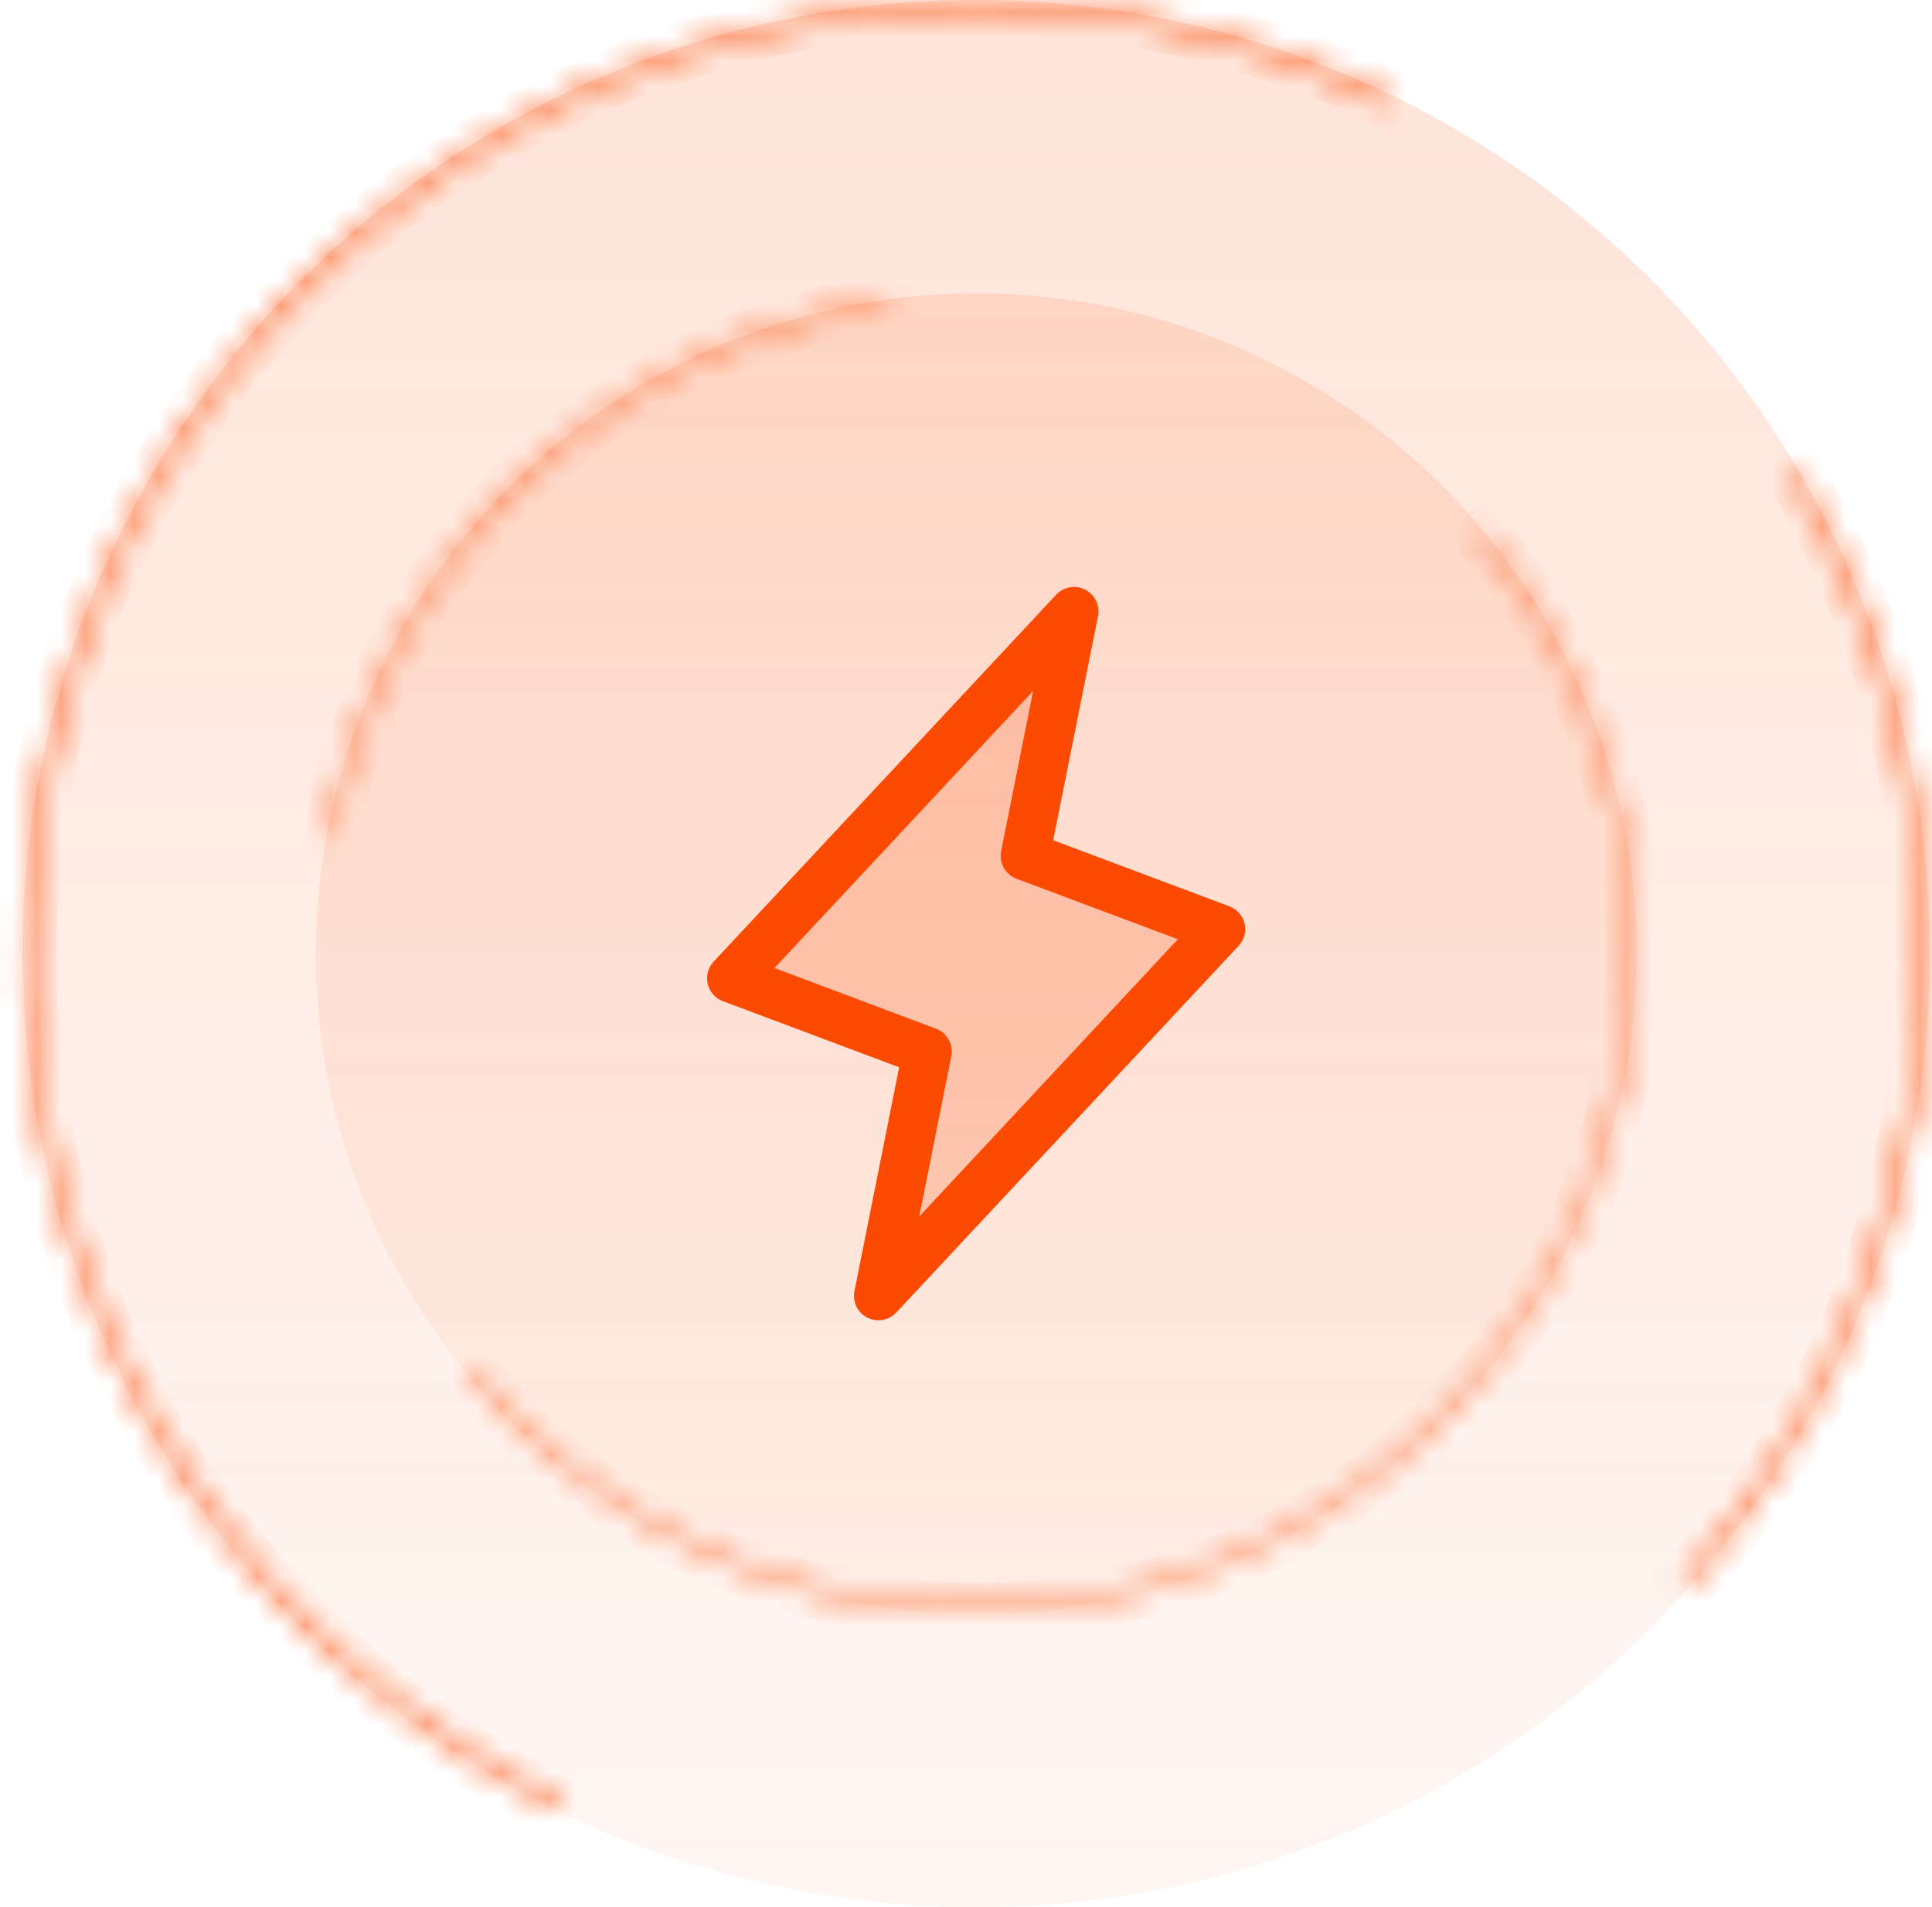 <svg width="79" height="78" viewBox="0 0 79 78" fill="none" xmlns="http://www.w3.org/2000/svg">
<mask id="path-1-inside-1_4342_1092" fill="white">
<path d="M22.841 74.063C13.542 69.534 6.423 61.496 3.05 51.718C-0.323 41.94 0.326 31.223 4.855 21.923C9.384 12.624 17.422 5.505 27.2 2.132C36.978 -1.241 47.696 -0.592 56.995 3.937L56.824 4.288C47.618 -0.196 37.007 -0.839 27.327 2.501C17.647 5.84 9.69 12.888 5.206 22.094C0.722 31.3 0.079 41.91 3.419 51.591C6.758 61.271 13.806 69.228 23.012 73.712L22.841 74.063Z"/>
</mask>
<path d="M22.841 74.063C13.542 69.534 6.423 61.496 3.05 51.718C-0.323 41.94 0.326 31.223 4.855 21.923C9.384 12.624 17.422 5.505 27.2 2.132C36.978 -1.241 47.696 -0.592 56.995 3.937L56.824 4.288C47.618 -0.196 37.007 -0.839 27.327 2.501C17.647 5.84 9.69 12.888 5.206 22.094C0.722 31.3 0.079 41.91 3.419 51.591C6.758 61.271 13.806 69.228 23.012 73.712L22.841 74.063Z" fill="url(#paint0_linear_4342_1092)" fill-opacity="0.2" stroke="#FB4A02" stroke-width="2" mask="url(#path-1-inside-1_4342_1092)"/>
<circle cx="39.918" cy="39" r="39" fill="url(#paint1_linear_4342_1092)" fill-opacity="0.5"/>
<mask id="path-3-inside-2_4342_1092" fill="white">
<path d="M73.546 19.248C77.718 26.35 79.533 34.59 78.734 42.787C77.934 50.984 74.56 58.717 69.095 64.879L68.803 64.62C74.213 58.52 77.554 50.864 78.346 42.749C79.137 34.634 77.34 26.476 73.21 19.446L73.546 19.248Z"/>
</mask>
<path d="M73.546 19.248C77.718 26.35 79.533 34.59 78.734 42.787C77.934 50.984 74.56 58.717 69.095 64.879L68.803 64.62C74.213 58.52 77.554 50.864 78.346 42.749C79.137 34.634 77.34 26.476 73.21 19.446L73.546 19.248Z" fill="url(#paint2_linear_4342_1092)" fill-opacity="0.2" stroke="#FB4A02" stroke-width="2" mask="url(#path-3-inside-2_4342_1092)"/>
<circle cx="39.918" cy="39" r="27" fill="url(#paint3_linear_4342_1092)" fill-opacity="0.4"/>
<mask id="path-5-inside-3_4342_1092" fill="white">
<path d="M60.678 21.736C65.257 27.241 67.461 34.341 66.805 41.471C66.15 48.602 62.689 55.181 57.183 59.759C51.677 64.338 44.578 66.542 37.447 65.887C30.317 65.231 23.738 61.77 19.16 56.264L19.367 56.092C23.9 61.542 30.413 64.969 37.472 65.618C44.532 66.267 51.56 64.085 57.01 59.552C62.461 55.019 65.888 48.506 66.537 41.447C67.185 34.387 65.003 27.359 60.47 21.909L60.678 21.736Z"/>
</mask>
<path d="M60.678 21.736C65.257 27.241 67.461 34.341 66.805 41.471C66.15 48.602 62.689 55.181 57.183 59.759C51.677 64.338 44.578 66.542 37.447 65.887C30.317 65.231 23.738 61.77 19.16 56.264L19.367 56.092C23.9 61.542 30.413 64.969 37.472 65.618C44.532 66.267 51.56 64.085 57.01 59.552C62.461 55.019 65.888 48.506 66.537 41.447C67.185 34.387 65.003 27.359 60.47 21.909L60.678 21.736Z" fill="url(#paint4_linear_4342_1092)" fill-opacity="0.2" stroke="#FB4A02" stroke-width="2" mask="url(#path-5-inside-3_4342_1092)"/>
<mask id="path-6-inside-4_4342_1092" fill="white">
<path d="M13.349 34.198C14.363 28.587 17.127 23.441 21.246 19.498C25.364 15.555 30.625 13.016 36.275 12.247L36.311 12.514C30.718 13.276 25.51 15.789 21.433 19.693C17.355 23.597 14.619 28.691 13.615 34.246L13.349 34.198Z"/>
</mask>
<path d="M13.349 34.198C14.363 28.587 17.127 23.441 21.246 19.498C25.364 15.555 30.625 13.016 36.275 12.247L36.311 12.514C30.718 13.276 25.51 15.789 21.433 19.693C17.355 23.597 14.619 28.691 13.615 34.246L13.349 34.198Z" fill="url(#paint5_linear_4342_1092)" fill-opacity="0.2" stroke="#FB4A02" stroke-width="2" mask="url(#path-6-inside-4_4342_1092)"/>
<path opacity="0.2" d="M35.918 53L37.918 43L29.918 40L43.918 25L41.918 35L49.918 38L35.918 53Z" fill="#FB4A02"/>
<path d="M50.892 37.771C50.854 37.611 50.777 37.463 50.668 37.339C50.559 37.216 50.421 37.121 50.267 37.064L43.066 34.363L44.898 25.196C44.94 24.983 44.911 24.763 44.816 24.568C44.721 24.372 44.565 24.214 44.372 24.115C44.178 24.016 43.959 23.983 43.745 24.02C43.531 24.057 43.335 24.163 43.187 24.321L29.187 39.321C29.073 39.441 28.991 39.587 28.947 39.747C28.904 39.906 28.901 40.074 28.938 40.235C28.975 40.396 29.051 40.545 29.16 40.669C29.269 40.793 29.407 40.889 29.562 40.946L36.766 43.648L34.938 52.804C34.897 53.017 34.925 53.237 35.02 53.433C35.115 53.628 35.271 53.787 35.464 53.886C35.657 53.984 35.878 54.017 36.091 53.98C36.305 53.943 36.501 53.837 36.649 53.679L50.649 38.679C50.761 38.559 50.841 38.414 50.884 38.255C50.926 38.097 50.929 37.931 50.892 37.771ZM37.589 49.75L38.898 43.203C38.945 42.97 38.908 42.729 38.793 42.522C38.679 42.314 38.494 42.154 38.273 42.07L31.668 39.589L42.245 28.256L40.938 34.804C40.891 35.036 40.928 35.277 41.043 35.485C41.157 35.692 41.342 35.852 41.563 35.936L48.163 38.411L37.589 49.75Z" fill="#FB4A02"/>
<defs>
<linearGradient id="paint0_linear_4342_1092" x1="39.918" y1="0" x2="39.918" y2="78" gradientUnits="userSpaceOnUse">
<stop stop-color="#FB4A02" stop-opacity="0.5"/>
<stop offset="1" stop-color="#FB4A02" stop-opacity="0.2"/>
</linearGradient>
<linearGradient id="paint1_linear_4342_1092" x1="39.918" y1="0" x2="39.918" y2="78" gradientUnits="userSpaceOnUse">
<stop stop-color="#FB4A02" stop-opacity="0.3"/>
<stop offset="1" stop-color="#FB4A02" stop-opacity="0.1"/>
</linearGradient>
<linearGradient id="paint2_linear_4342_1092" x1="39.918" y1="78" x2="39.918" y2="-3.40949e-06" gradientUnits="userSpaceOnUse">
<stop stop-color="#FB4A02" stop-opacity="0.5"/>
<stop offset="1" stop-color="#FB4A02" stop-opacity="0.2"/>
</linearGradient>
<linearGradient id="paint3_linear_4342_1092" x1="39.918" y1="12" x2="39.918" y2="66" gradientUnits="userSpaceOnUse">
<stop stop-color="#FB4A02" stop-opacity="0.3"/>
<stop offset="1" stop-color="#FB4A02" stop-opacity="0.1"/>
</linearGradient>
<linearGradient id="paint4_linear_4342_1092" x1="28.815" y1="63.611" x2="51.023" y2="14.389" gradientUnits="userSpaceOnUse">
<stop stop-color="#FB4A02" stop-opacity="0.5"/>
<stop offset="1" stop-color="#FB4A02" stop-opacity="0.2"/>
</linearGradient>
<linearGradient id="paint5_linear_4342_1092" x1="57.515" y1="18.522" x2="22.322" y2="59.478" gradientUnits="userSpaceOnUse">
<stop stop-color="#FB4A02" stop-opacity="0.5"/>
<stop offset="1" stop-color="#FB4A02" stop-opacity="0.2"/>
</linearGradient>
</defs>
</svg>
